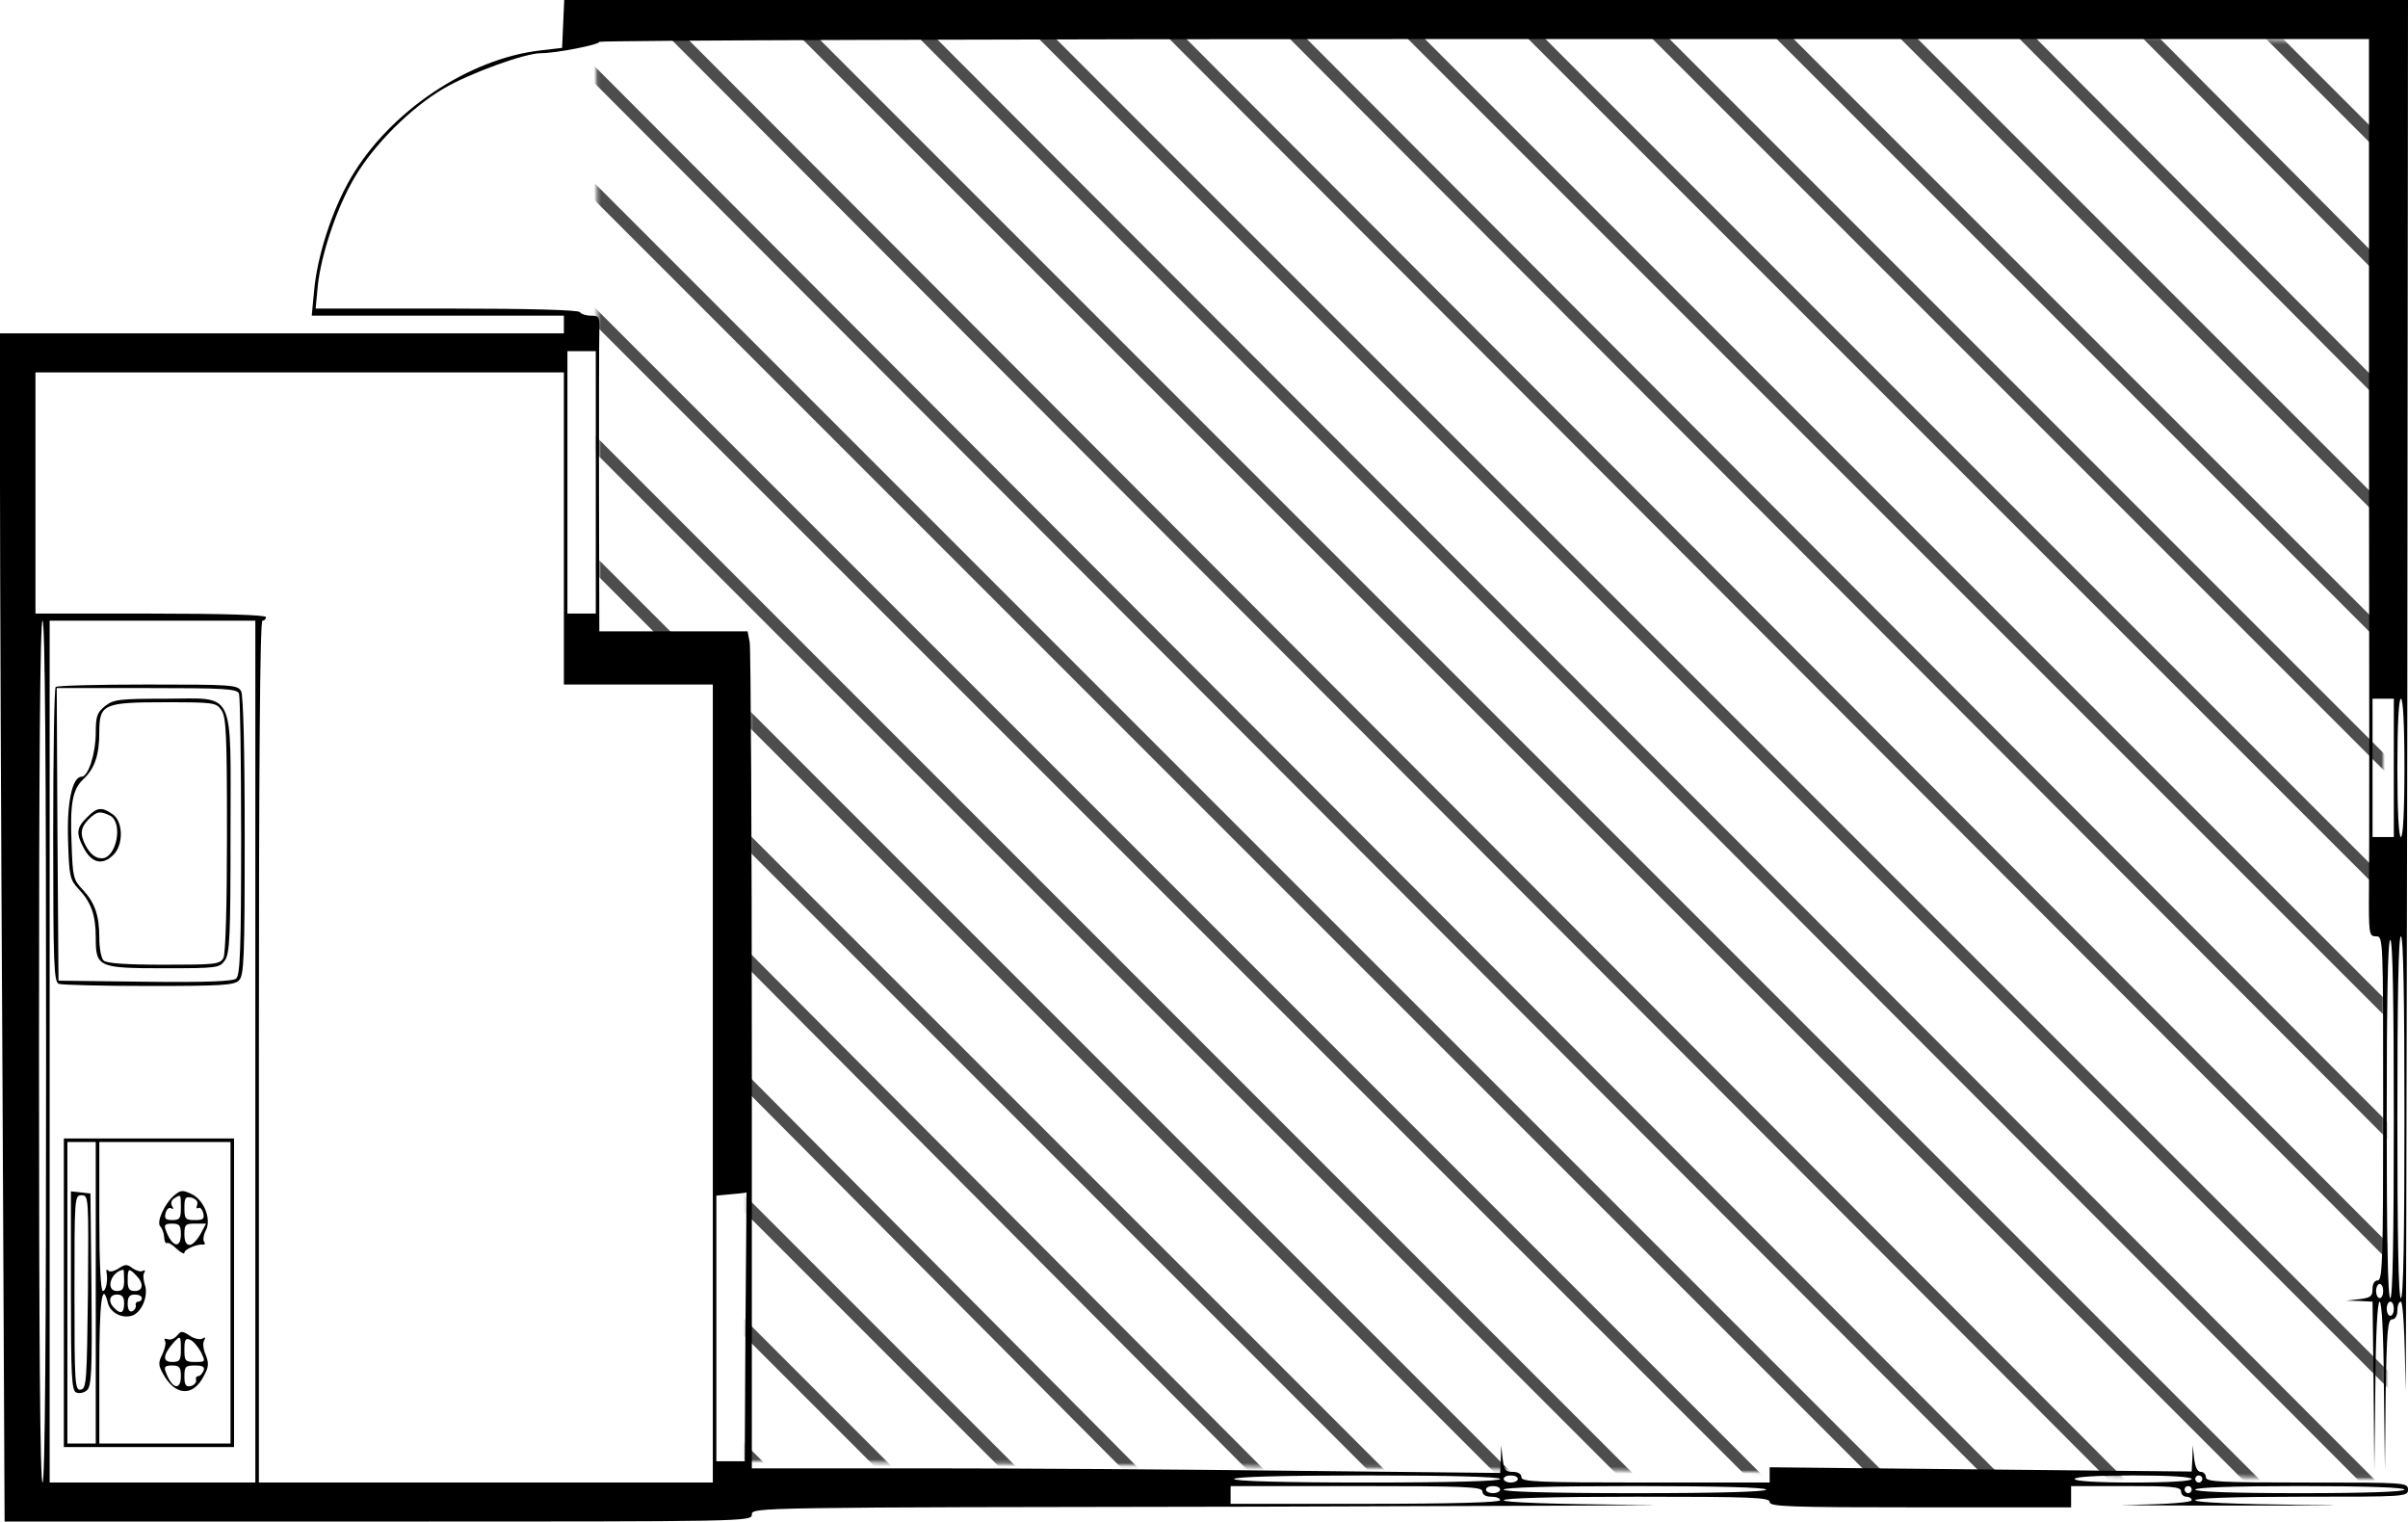 <?xml version="1.0" encoding="UTF-8"?>
<svg width="679px" height="429px" viewBox="0 0 679 429" version="1.1" xmlns="http://www.w3.org/2000/svg" xmlns:xlink="http://www.w3.org/1999/xlink">
    <!-- Generator: Sketch 57.1 (83088) - https://sketch.com -->
    <title>376_ukitarituko</title>
    <desc>Created with Sketch.</desc>
    <defs>
        <polygon id="path-1" points="0 0 1 178 43.4 181.1 42.5 412 505 417 503 12.054"></polygon>
    </defs>
    <g id="Page-1" stroke="none" stroke-width="1" fill="none" fill-rule="evenodd">
        <g id="376_ukitarituko">
            <g id="adobestock" transform="translate(168, 0)">
                <mask id="mask-2" fill="white">
                    <use xlink:href="#path-1"></use>
                </mask>
                <g id="Mask"></g>
                <g mask="url(#mask-2)" fill="#4D4D4D" fill-rule="nonzero" id="Path">
                    <g transform="translate(-8, -91)">
                        <polygon points="519 102.178 416.822 0 412 0 519 107"></polygon>
                        <polygon points="519 137.173 381.823 0 377 0 519 142"></polygon>
                        <polygon points="518 171.197 347.772 0 343 0 518 176"></polygon>
                        <polygon points="518 206.195 312.786 0 308 0 518 211"></polygon>
                        <polygon points="519 240.206 278.794 0 274 0 519 245"></polygon>
                        <polygon points="519 275.217 244.783 1 240 1 519 280"></polygon>
                        <polygon points="518 309.226 209.774 1 205 1 518 314"></polygon>
                        <polygon points="518 344.206 173.791 0 169 0 518 349"></polygon>
                        <polygon points="519 379.205 139.799 0 135 0 519 384"></polygon>
                        <polygon points="519 413.213 106.779 0 102 0 519 418"></polygon>
                        <polygon points="519 447.216 72.773 0 68 0 519 452"></polygon>
                        <polygon points="519 483.202 35.798 0 31 0 519 488"></polygon>
                        <polygon points="518 519 518 516.609 2.387 0 0 0 0 2.391 515.613 519"></polygon>
                        <polygon points="0 35.798 483.202 519 488 519 0 31"></polygon>
                        <polygon points="0 72.784 446.227 520 451 520 0 68"></polygon>
                        <polygon points="0 106.791 412.221 520 417 520 0 102"></polygon>
                        <polygon points="0 139.799 379.205 519 384 519 0 135"></polygon>
                        <polygon points="0 174.791 344.209 519 349 519 0 170"></polygon>
                        <polygon points="0 210.77 308.226 519 313 519 0 206"></polygon>
                        <polygon points="0 244.783 274.217 519 279 519 0 240"></polygon>
                        <polygon points="0 279.794 240.206 520 245 520 0 275"></polygon>
                        <polygon points="0 312.809 205.214 519 210 519 0 308"></polygon>
                        <polygon points="0 347.799 170.225 519 175 519 0 343"></polygon>
                        <polygon points="0 382.823 137.173 520 142 520 0 378"></polygon>
                        <polygon points="0 417.822 102.178 520 107 520 0 413"></polygon>
                        <polygon points="0 452.746 66.254 519 71 519 0 448"></polygon>
                        <polygon points="0 485.916 33.084 519 38 519 0 481"></polygon>
                        <polygon points="0 519 2 519 0 517"></polygon>
                    </g>
                </g>
            </g>
            <g id="376_ukitaritsuko" fill="#000000" fill-rule="nonzero">
                <g id="Group" transform="translate(339.5, 214.5) scale(-1, 1) rotate(-180) translate(-339.5, -214.5) ">
                    <path d="M158.8,422.3 L158.5,415.5 L152.5,414.8 C132.1,412.5 109.8,397.5 98.9,378.8 C93.7,369.9 89.5,357 88.6,347.3 L87.9,340 L123.4,340 L159,340 L159,337.5 L159,335 L79.5,335 L0,335 L0,292.8 C0,269.5 0.3,194.1 0.7,125.3 L1.3,0 L106.7,0 C211.3,0 212,0 212,2 C212,4 212.7,4 355.3,4.2 C434,4.4 481.7,4.6 461.3,4.7 C437.6,4.9 424,5.4 424,6 C424,6.6 437.5,7 461.5,7 C494.2,7 499,6.8 499,5.5 C499,4.2 504.4,4 541.5,4 L584,4 L584,7 L584,10 L599.5,10 C612.6,10 615,9.8 615,8.5 C615,7.7 615.7,7 616.5,7 C617.3,7 618,6.6 618,6 C618,5.4 611.3,4.9 601.3,4.7 C592,4.6 605.9,4.5 632,4.5 C658.1,4.5 665.9,4.6 649.3,4.7 C630.2,4.9 619,5.4 619,6 C619,6.6 630,7 649,7 C678.3,7 679,7 679,9 C679,11 678.3,11 650.5,11 C625.8,11 622,11.2 622,12.5 C622,13.3 621.4,14 620.6,14 C619.6,14 619,15.3 618.7,17.8 L618.3,21.5 L618.2,17.8 L618,14.1 L558.5,14.7 L499,15.3 L499,13.2 L499,11 L464,11 C433.6,11 429,11.2 429,12.5 C429,13.4 428.1,14 426.6,14 C424.5,14 424.1,14.5 423.7,17.8 L423.3,21.5 L423.2,17.6 L423,13.7 L365.8,14.3 C334.4,14.7 286.9,15 260.3,15 L212,15 L212,129.9 C212,193.1 211.7,246.2 211.4,247.9 L210.8,251 L189.9,251 L169,251 L168.9,290.8 C168.9,312.6 168.9,332.6 169,335.3 C169.1,339.7 169,340 166.6,340 C165.2,340 163.8,340.5 163.5,341 C163.1,341.6 149.5,342 126,342 L89,342 L89.6,348.3 C90.5,357.1 94.9,370.3 99.9,378.8 C105.3,388.1 115.9,398.7 125.2,404.1 C132.6,408.4 148,414 152.5,414 C156.8,414 169,416.4 169,417.2 C169,417.6 281.3,418 418.5,418 L668,418 L668,305.3 C668.1,243.2 668.1,186.3 668,178.8 C667.9,165.5 668,165 670,165 C672,165 672,164.7 672,116.5 C672,74.1 671.8,68 670.5,68 C669.6,68 669,67.1 669,65.6 C669,63.5 668.5,63.1 665.3,62.7 L661.5,62.3 L665.2,62.2 L669,62 L669.3,38.3 L669.5,14.5 L669.8,38.3 C669.9,53.3 670.4,62 671,62 C671.6,62 672.1,53.3 672.2,38.3 L672.5,14.5 L672.7,35.8 C673,53.7 673.3,57 674.5,57 C675.4,57 676,58 676,59.5 C676,60.9 676.4,62 677,62 C677.6,62 678.1,52.9 678.3,38.3 C678.4,25.2 678.6,107.8 678.8,221.8 L679,429 L419,429 L159.1,429 L158.8,422.3 Z M168,293 L168,256 L164,256 L160,256 L160,293 L160,330 L164,330 L168,330 L168,293 Z M159,280 L159,236 L180,236 L201,236 L201,123.5 L201,11 L137,11 L73,11 L73,132.5 C73,212.8 73.3,254 74,254 C74.6,254 75,254.5 75,255 C75,255.6 63.5,256 42.5,256 L10,256 L10,290 L10,324 L84.5,324 L159,324 L159,280 Z M13,132.5 C13,52.2 12.7,11 12,11 C11.3,11 11,52.2 11,132.5 C11,212.8 11.3,254 12,254 C12.7,254 13,212.8 13,132.5 Z M72,132.5 L72,11 L43,11 L14,11 L14,132.5 L14,254 L43,254 L72,254 L72,132.5 Z M675,212.5 L675,193 L672,193 L669,193 L669,212.5 L669,232 L672,232 L675,232 L675,212.5 Z M678,212.5 C678,200.2 677.6,193 677,193 C676.4,193 676,200.2 676,212.5 C676,224.8 676.4,232 677,232 C677.6,232 678,224.8 678,212.5 Z M678,114 C678,80.7 677.7,63 677,63 C676.3,63 676,80.7 676,114 C676,147.3 676.3,165 677,165 C677.7,165 678,147.3 678,114 Z M675,113.5 C675,80.5 674.7,63 674,63 C673.3,63 673,80.5 673,113.5 C673,146.5 673.3,164 674,164 C674.7,164 675,146.5 675,113.5 Z M210.2,55 L210,17 L206,17 L202,17 L202,54.4 L202,91.9 L206.3,92.3 C208.6,92.5 210.5,92.7 210.5,92.8 C210.5,92.9 210.4,75.9 210.2,55 Z M672,65 C672,63.9 671.6,63 671,63 C670.5,63 670,63.9 670,65 C670,66.1 670.5,67 671,67 C671.6,67 672,66.1 672,65 Z M675,60 C675,58.9 674.6,58 674,58 C673.5,58 673,58.9 673,60 C673,61.1 673.5,62 674,62 C674.6,62 675,61.1 675,60 Z M423,12 C423,11.4 409.8,11 385.5,11 C361.2,11 348,11.4 348,12 C348,12.6 361.2,13 385.5,13 C409.8,13 423,12.6 423,12 Z M428,12 C428,11.5 427.1,11 426,11 C424.9,11 424,11.5 424,12 C424,12.6 424.9,13 426,13 C427.1,13 428,12.6 428,12 Z M618,12 C618,11.4 611.8,11 601.5,11 C591.2,11 585,11.4 585,12 C585,12.6 591.2,13 601.5,13 C611.8,13 618,12.6 618,12 Z M621,12 C621,11.5 620.6,11 620,11 C619.5,11 619,11.5 619,12 C619,12.6 619.5,13 620,13 C620.6,13 621,12.6 621,12 Z M418,8.5 C418,7.6 418.9,7 420.5,7 C421.9,7 423,6.6 423,6 C423,5.4 409.7,5 385,5 L347,5 L347,7.5 L347,10 L382.5,10 C413.4,10 418,9.8 418,8.5 Z M423,9 C423,8.5 422.1,8 421,8 C419.9,8 419,8.5 419,9 C419,9.6 419.9,10 421,10 C422.1,10 423,9.6 423,9 Z M498,9 C498,8.4 485,8 461,8 C437,8 424,8.4 424,9 C424,9.6 437,10 461,10 C485,10 498,9.6 498,9 Z M618,9 C618,8.5 617.6,8 617,8 C616.5,8 616,8.5 616,9 C616,9.6 616.5,10 617,10 C617.6,10 618,9.6 618,9 Z M678,9 C678,8.4 667.5,8 648.5,8 C629.5,8 619,8.4 619,9 C619,9.6 629.5,10 648.5,10 C667.5,10 678,9.6 678,9 Z" id="Shape"></path>
                    <path d="M15.7,235.3 C15.3,235 15,216.1 15,193.4 C15,156.8 15.2,152.1 16.6,151.6 C17.5,151.3 28.9,151 42,151 C62.4,151 66.1,151.2 67.4,152.6 C68.8,153.9 69,159 69,193.1 C69,218.1 68.6,232.8 68,234.1 C67,235.9 65.6,236 41.6,236 C27.7,236 16,235.7 15.7,235.3 Z M67.4,233.4 C67.7,232.5 68,214.4 68,193 C68,161.4 67.7,154 66.6,153.1 C65.7,152.3 58,152 40.9,152.2 L16.5,152.5 L16.2,193.8 L16,235 L41.4,235 C63.6,235 66.9,234.8 67.4,233.4 Z" id="Shape"></path>
                    <path d="M29.6,229.9 C27.4,228.1 27,227.1 27,222.4 C27,216.6 24.9,210 23,210 C20.4,210 18.8,202.8 19.2,191.9 C19.5,181.8 19.7,181 22.2,178.3 C25.7,174.6 27,171 27,164.6 C27,156.3 27.7,156 46.3,156 C61.3,156 61.9,156.1 63.4,158.2 C64.8,160.1 65,165.2 65,193.6 C65,235.5 66.7,232 46.6,232 C33.6,232 32,231.8 29.6,229.9 Z M62.4,228.8 C63.8,226.9 64,221.8 64,193.7 C64,173 63.6,160.2 63,158.9 C62,157.1 60.7,157 46.2,157 C35.2,157 30,157.4 29.2,158.2 C28.5,158.9 28,161.8 28,164.6 C28,171 26.7,174.6 23.2,178.3 C20.7,180.9 20.5,181.9 20.2,190.6 C19.7,202.4 20.4,206.4 23.5,209.3 C26.7,212.3 28,216.1 28,222.5 C28,230.5 29.1,231 46.7,231 C60.2,231 61,230.9 62.4,228.8 Z" id="Shape"></path>
                    <path d="M24.5,198.5 C21.6,195.7 21.4,194 23.5,190.1 C25.8,185.6 28.9,184.9 32,188 C34.9,190.9 34.7,197.4 31.8,199.4 C28.7,201.6 27.3,201.4 24.5,198.5 Z M31.1,199 C34.8,196.9 32.8,187 28.7,187 C26.9,187 25.4,188.2 24.1,190.7 C22.5,193.8 22.7,195.7 25,198 C27.3,200.3 28.3,200.4 31.1,199 Z" id="Shape"></path>
                    <path d="M18,64.5 L18,21 L42,21 L66,21 L66,64.5 L66,108 L42,108 L18,108 L18,64.5 Z M27,64.5 L27,22 L23,22 L19,22 L19,64.5 L19,107 L23,107 L27,107 L27,64.5 Z M65,64.5 L65,22 L46.5,22 L28,22 L28,43 C28,62.1 28.8,68.1 30.4,61.7 C31.1,58.7 34.8,57 37.6,58.2 C40.2,59.4 41.9,63.9 40.8,66.9 C40.4,68.2 40.3,69.7 40.7,70.2 C41,70.8 40.9,71 40.3,70.7 C39.7,70.3 38.5,70.7 37.4,71.4 C35.9,72.6 35.3,72.6 33.5,71.4 C32.3,70.6 31,70.3 30.6,70.7 C30.2,71.2 29.9,71 30,70.5 C30.5,68.1 29.9,65 29,65 C28.4,65 28,72.7 28,86 L28,107 L46.5,107 L65,107 L65,64.5 Z M35,68 C35,65.7 34.6,65 33,65 C29.6,65 31.2,70.5 34.8,71 C34.9,71 35,69.7 35,68 Z M38.4,69.4 C40.6,67.2 40.4,65 38,65 C36.4,65 36,65.7 36,68 C36,71.4 36.3,71.6 38.4,69.4 Z M35,61.5 C35,58.8 34.1,58.3 32.2,60.2 C30.4,62 30.8,64 33,64 C34.5,64 35,63.3 35,61.5 Z M40,63 C40,62.5 39.6,62 39,62 C38.5,62 38.1,61.5 38.3,60.9 C38.4,60.3 37.9,59.5 37.3,59.3 C36.5,59 36,59.8 36,61.4 C36,63.3 36.5,64 38,64 C39.1,64 40,63.6 40,63 Z" id="Shape"></path>
                    <path d="M20,65 C20,40.9 20.2,36.9 21.5,36.4 C22.3,36 23.7,36.3 24.5,37 C25.8,38.1 26,42.3 25.8,65.4 L25.5,92.5 L22.8,92.8 L20,93.1 L20,65 Z M24.8,64.8 C24.5,39.7 24.4,37.5 22.8,37.2 C21.1,36.9 21,38.7 21,64.4 C21,91.4 21,92 23,92 C25,92 25,91.5 24.8,64.8 Z" id="Shape"></path>
                    <path d="M49.3,92.1 C46.5,89.9 44,84.4 45.2,83.2 C45.7,82.7 46.2,81.4 46.3,80.2 C46.3,79.1 46.7,78.3 47.1,78.5 C47.4,78.8 48.7,78 49.8,76.9 C51,75.8 52,75.3 52,75.8 C52,76.8 55.7,78.3 57.3,78.1 C57.8,78 57.9,78.4 57.5,79 C57.2,79.5 57.4,80.9 58,82 C59.7,85.1 57.6,90.6 54.1,92.3 C51.6,93.5 51,93.5 49.3,92.1 Z M51,88.5 C51,85.5 50.7,85 48.6,85 C46.7,85 46.3,85.4 46.7,87 C47,88.1 47.7,88.7 48.3,88.3 C48.9,87.9 49,88.2 48.5,89 C48.1,89.7 48.3,90.6 49.1,91.1 C51,92.3 51,92.4 51,88.5 Z M55.6,89.3 C55.3,88.5 55.4,88.1 55.9,88.4 C56.4,88.7 57,88.1 57.3,87 C57.7,85.3 57.3,85 54.9,85 C52.3,85 52,85.3 52,88.4 C52,91.4 52.3,91.7 54.1,91.3 C55.3,90.9 55.9,90.2 55.6,89.3 Z M51,81 C51,76.7 48.4,77.4 46.7,82.3 C46.2,83.6 46.6,84 48.5,84 C50.6,84 51,83.5 51,81 Z M56.5,81 C55.6,79.4 54.3,78 53.5,78 C52.5,78 52,79 52,81 C52,83.7 52.3,84 55,84 L58.1,84 L56.5,81 Z" id="Shape"></path>
                    <path d="M49.9,52.4 C49.2,51.6 48.1,51.1 47.3,51.4 C46.5,51.7 46.2,51.5 46.5,51 C46.9,50.4 46.5,48.7 45.8,47.2 C44.6,44.8 44.6,44.1 46,41.6 C49.4,35.4 54.5,35.1 57.5,41.1 C58.9,43.6 58.9,44.7 58,47 C57.3,48.6 57.1,50.4 57.6,51.1 C58,51.9 57.9,52.1 57.1,51.6 C56.5,51.2 54.8,51.5 53.5,52.4 C51.4,53.8 51,53.8 49.9,52.4 Z M51,48.5 C51,45.4 50.7,45 48.5,45 C45.8,45 45.9,46.9 48.8,50.3 C50.9,52.6 51,52.5 51,48.5 Z M56.6,47.9 C58,45 58,45 55,45 C52.2,45 52,45.3 52,48.5 C52,51.2 52.3,51.8 53.5,51.3 C54.4,51 55.7,49.5 56.6,47.9 Z M51,41 C51,36.7 48.4,37.4 46.7,42.3 C46.2,43.6 46.6,44 48.5,44 C50.6,44 51,43.5 51,41 Z M57.4,42.5 C57,41.7 56.4,41 55.9,41 C55.4,41 55.1,40.5 55.3,39.8 C55.4,39.2 54.7,38.4 53.8,38.2 C52.4,37.9 52,38.5 52,40.9 C52,43.7 52.3,44 55,44 C57.2,44 57.8,43.6 57.4,42.5 Z" id="Shape"></path>
                </g>
            </g>
        </g>
    </g>
</svg>